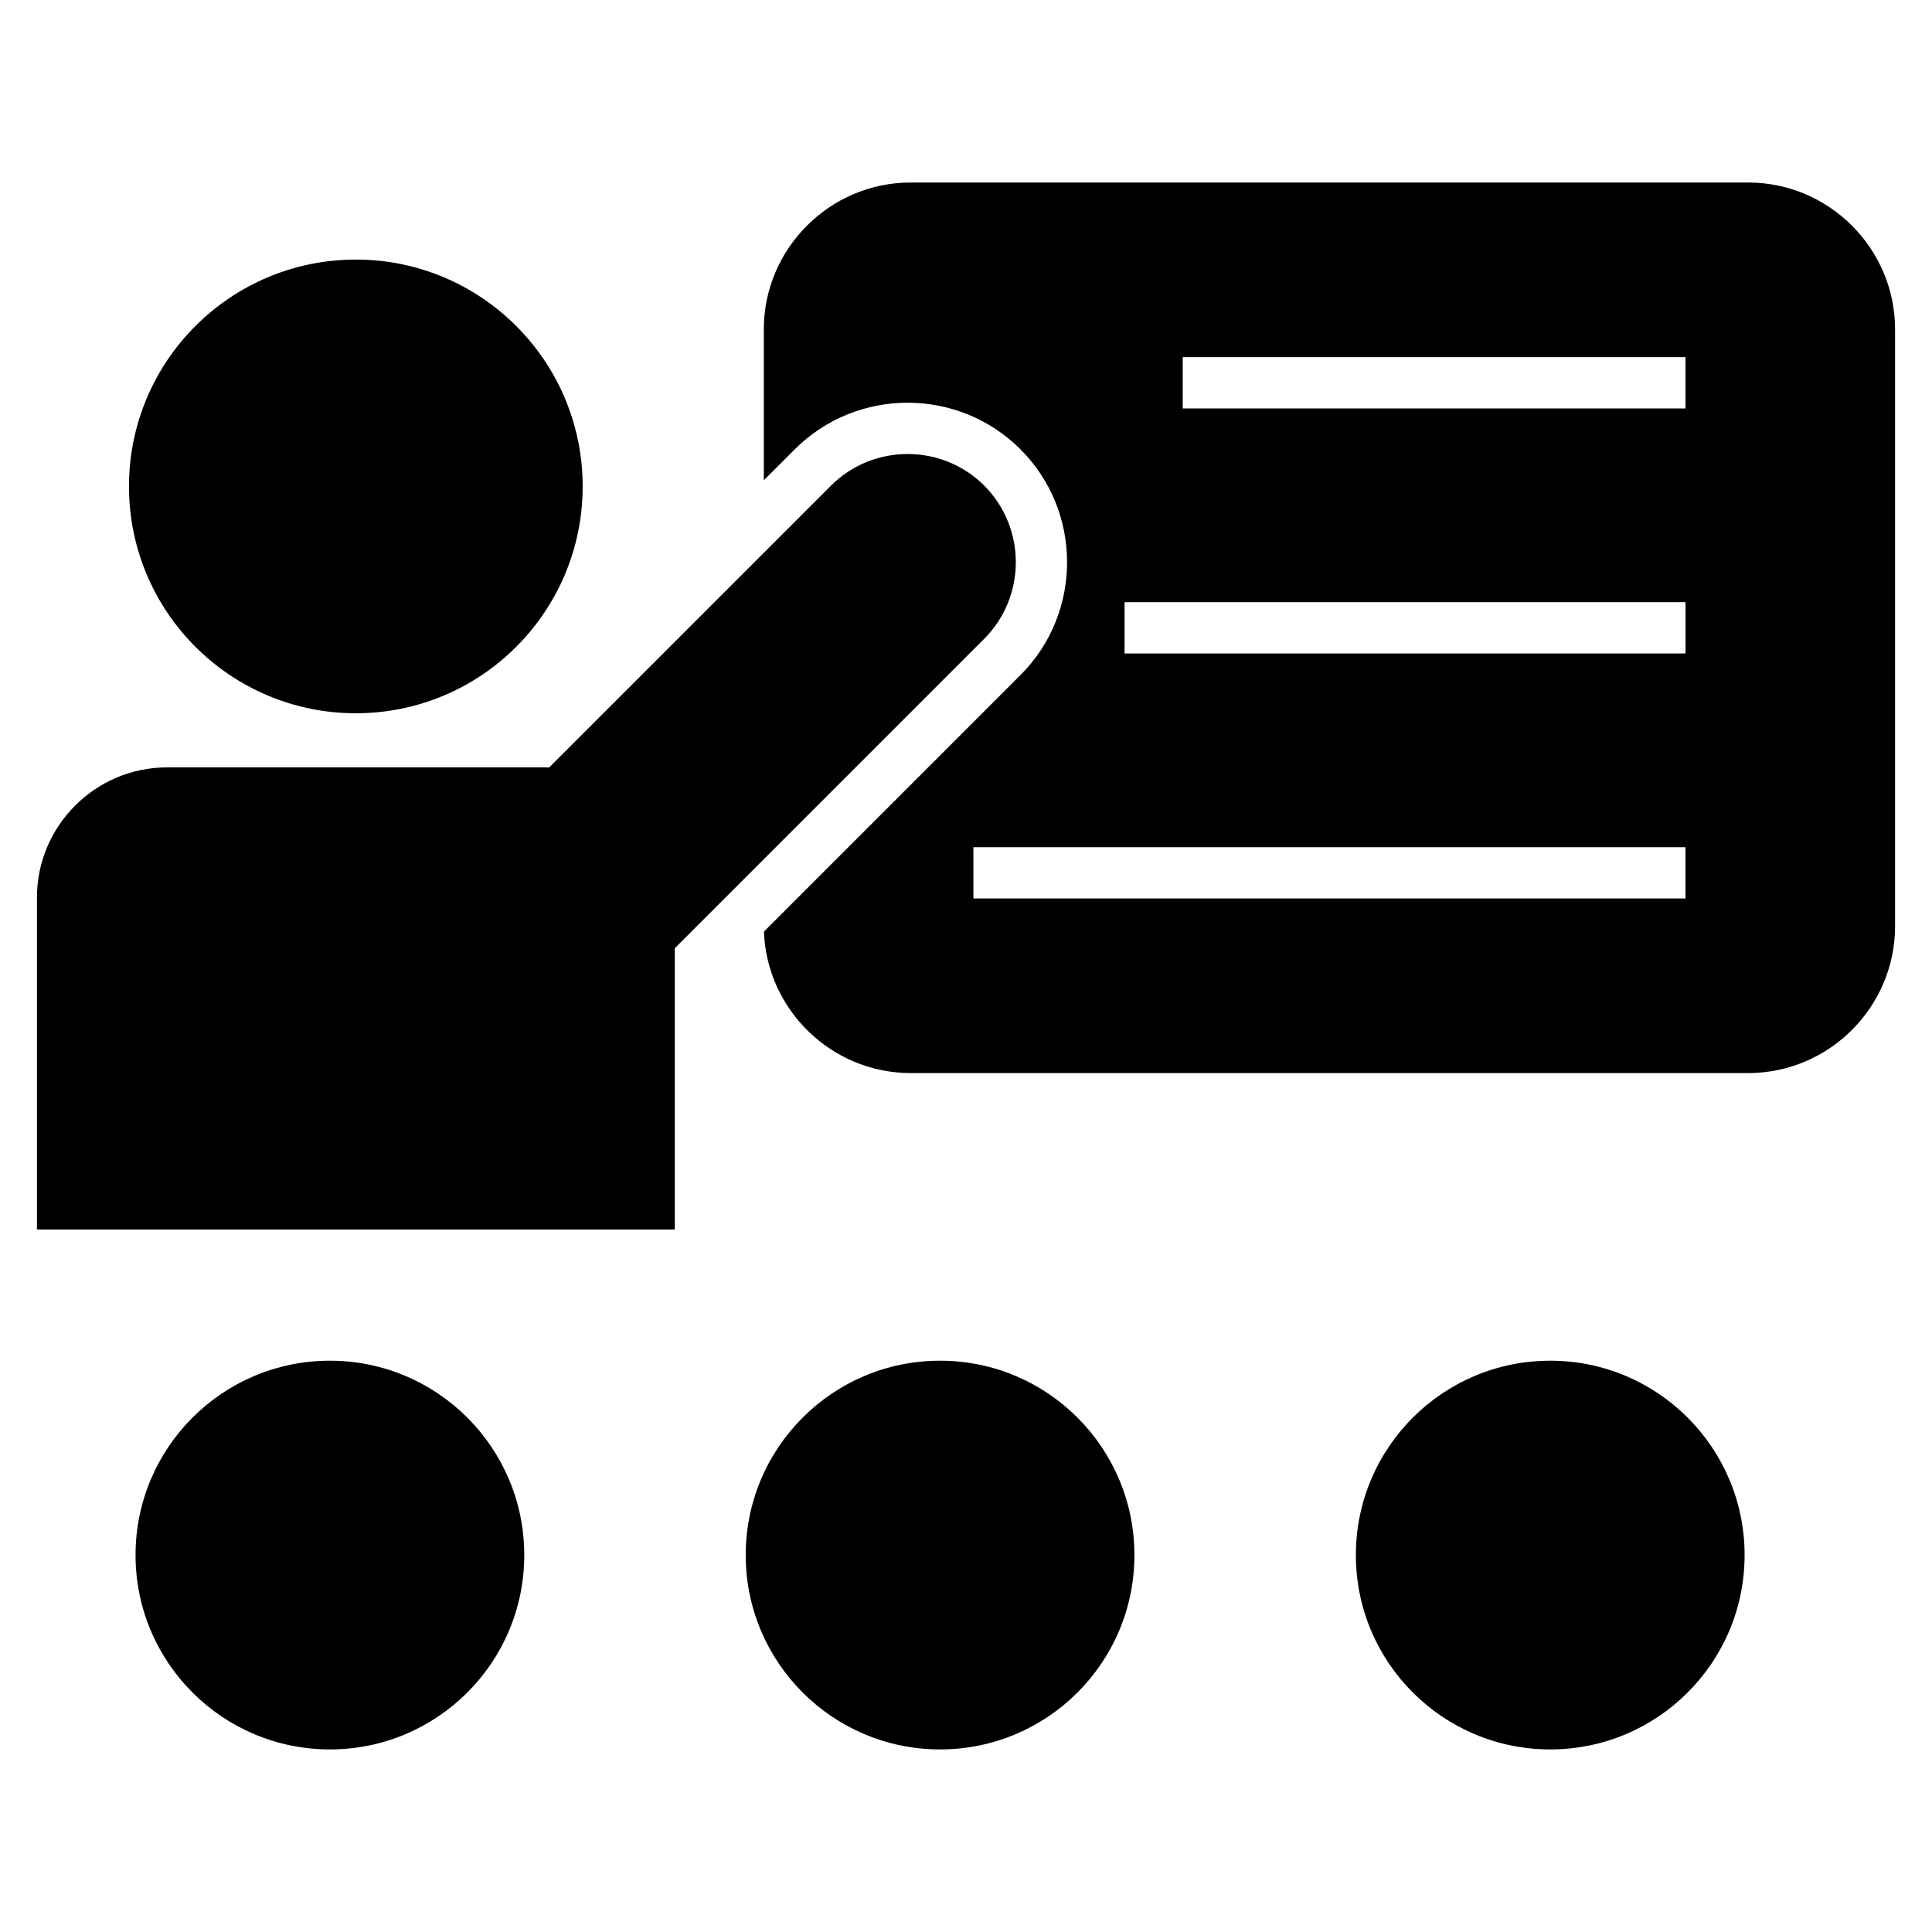<?xml version="1.0" encoding="UTF-8"?>
<!-- Uploaded to: SVG Repo, www.svgrepo.com, Generator: SVG Repo Mixer Tools -->
<svg fill="#000000" width="800px" height="800px" version="1.1" viewBox="144 144 512 512" xmlns="http://www.w3.org/2000/svg">
 <path d="m238.3 212.79c33.199 0 60.113 26.914 60.113 60.113 0 33.203-26.914 60.117-60.113 60.117-33.203 0-60.117-26.914-60.117-60.117 0-33.199 26.914-60.113 60.117-60.113zm-6.871 291.81c28.445 0 51.508 23.062 51.508 51.508 0 28.449-23.062 51.508-51.508 51.508-28.449 0-51.508-23.059-51.508-51.508 0-28.445 23.059-51.508 51.508-51.508zm161.7 0c28.445 0 51.504 23.062 51.504 51.508 0 28.449-23.059 51.508-51.504 51.508-28.449 0-51.508-23.059-51.508-51.508 0-28.445 23.059-51.508 51.508-51.508zm161.7 0c28.445 0 51.508 23.062 51.508 51.508 0 28.449-23.062 51.508-51.508 51.508-28.449 0-51.508-23.059-51.508-51.508 0-28.445 23.059-51.508 51.508-51.508zm-169.5-312.23h221.98c21.398 0 38.906 17.508 38.906 38.906v158.19c0 21.398-17.508 38.91-38.906 38.91h-221.98c-20.922 0-38.125-16.746-38.875-37.496l67.984-67.984c16.473-16.473 16.465-43.352 0-59.816-16.465-16.473-43.344-16.473-59.816 0l-8.199 8.199v-40.004c0-21.398 17.508-38.906 38.906-38.906zm16.633 176.14h188.71v13.59h-188.71zm40.059-64.934h148.66v13.598h-148.66zm15.418-64.926h133.24v13.59h-133.24zm-52.609 34.043c11.164 11.164 11.164 29.43 0 40.594l-82.004 82.004v74.547h-169.03v-88.02c0-18.945 15.5-34.449 34.441-34.449h100.14c0.387 0 0.773 0.012 1.156 0.023l74.703-74.703c11.164-11.164 29.43-11.164 40.594 0z" fill-rule="evenodd"/>
</svg>